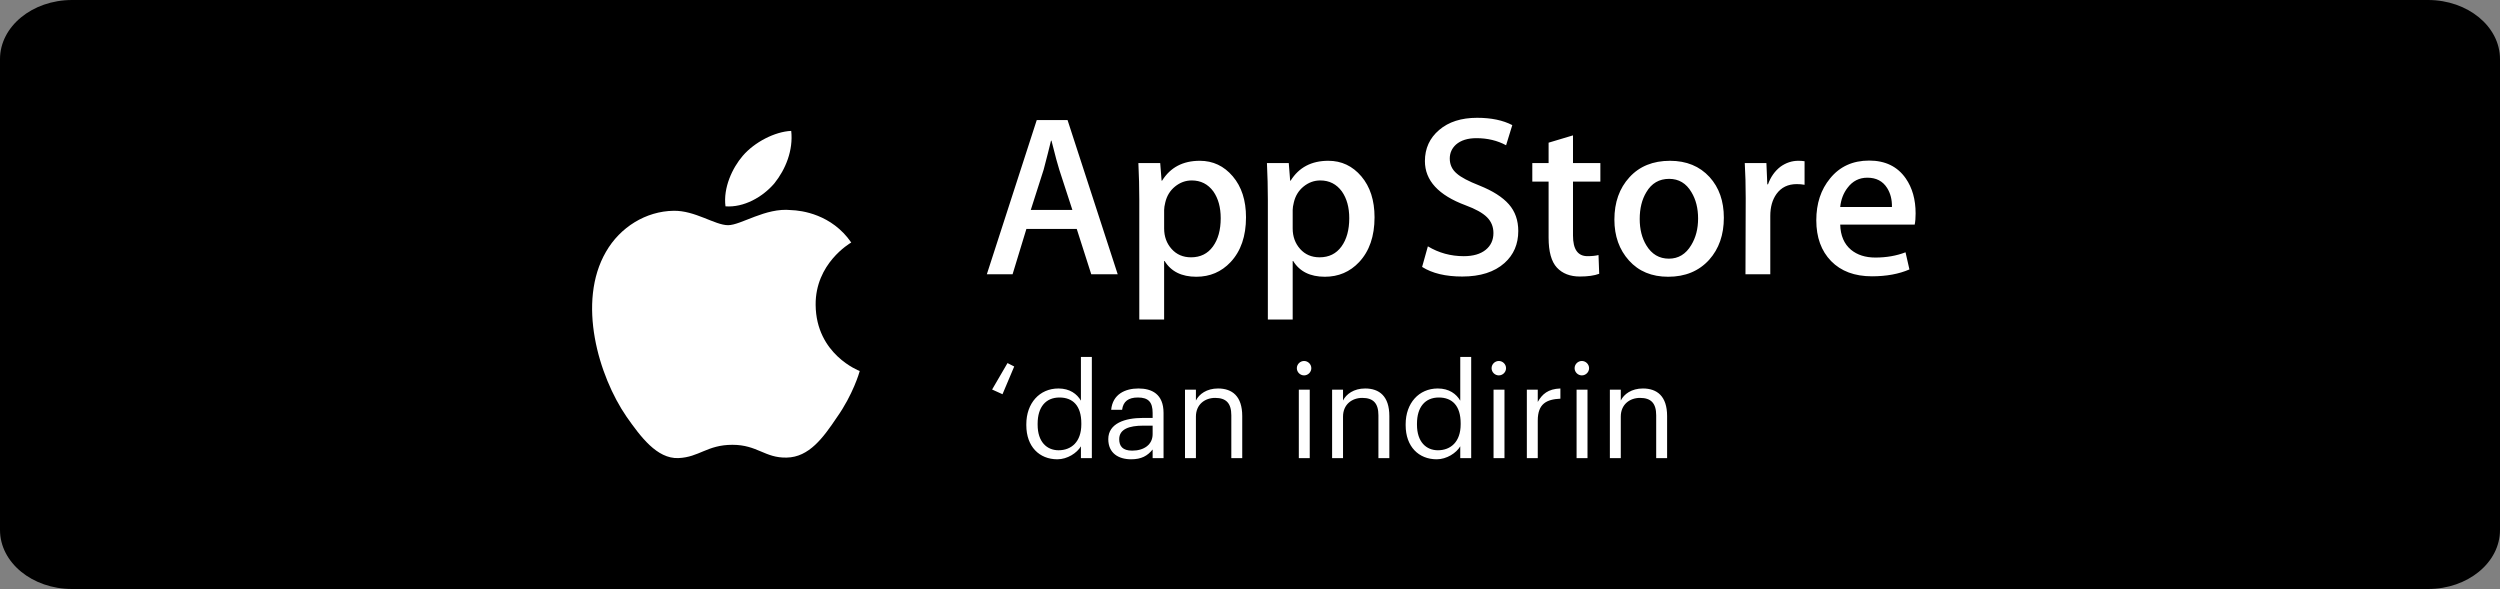 <svg width="191" height="45" viewBox="0 0 191 45" fill="none" xmlns="http://www.w3.org/2000/svg">
<rect x="0" y="0" width="191" height="45" fill="#808080" stroke="none"/>
<path d="M191 40.489C191 42.981 188.541 45 185.5 45H5.507C2.467 45 0 42.981 0 40.489V4.517C0 2.026 2.467 0 5.507 0H185.498C188.541 0 191 2.026 191 4.517V40.489V40.489Z" fill="black"/>
<path d="M62.315 23.295C62.286 20.136 64.915 18.6 65.035 18.528C63.546 16.369 61.239 16.075 60.428 16.051C58.491 15.848 56.611 17.204 55.624 17.204C54.617 17.204 53.097 16.071 51.459 16.104C49.351 16.136 47.379 17.35 46.297 19.236C44.065 23.08 45.73 28.73 47.868 31.837C48.938 33.359 50.188 35.058 51.824 34.998C53.425 34.933 54.023 33.983 55.955 33.983C57.869 33.983 58.431 34.998 60.099 34.96C61.817 34.933 62.899 33.431 63.931 31.896C65.168 30.151 65.664 28.434 65.684 28.345C65.644 28.332 62.347 27.08 62.315 23.295Z" fill="white"/>
<path d="M59.163 14.007C60.023 12.936 60.613 11.479 60.449 10C59.203 10.055 57.645 10.857 56.747 11.905C55.953 12.828 55.244 14.341 55.427 15.764C56.827 15.868 58.264 15.061 59.163 14.007Z" fill="white"/>
<path fill-rule="evenodd" clip-rule="evenodd" d="M114.944 20.095C115.646 19.466 115.996 18.651 115.996 17.649C115.996 16.834 115.756 16.152 115.277 15.607C114.795 15.06 114.047 14.583 113.028 14.175C112.195 13.848 111.621 13.545 111.305 13.265C110.942 12.963 110.762 12.578 110.762 12.112C110.762 11.692 110.92 11.337 111.236 11.046C111.61 10.72 112.131 10.556 112.798 10.556C113.643 10.556 114.397 10.737 115.065 11.098L115.539 9.559C114.825 9.187 113.929 9 112.852 9C111.644 9 110.677 9.309 109.953 9.928C109.226 10.546 108.863 11.339 108.863 12.308C108.863 13.79 109.899 14.916 111.972 15.685C112.734 15.966 113.279 16.27 113.606 16.596C113.934 16.923 114.098 17.326 114.098 17.804C114.098 18.34 113.899 18.77 113.501 19.091C113.102 19.411 112.546 19.572 111.831 19.572C110.836 19.572 109.922 19.321 109.089 18.82L108.649 20.393C109.423 20.882 110.444 21.127 111.718 21.127C113.098 21.127 114.172 20.783 114.944 20.095ZM85.392 20.952H83.371L82.264 17.492H78.416L77.362 20.952H75.395L79.207 9.173H81.561L85.392 20.952ZM81.93 16.04L80.929 12.965C80.823 12.65 80.625 11.91 80.332 10.745H80.297C80.18 11.246 79.992 11.986 79.734 12.965L78.751 16.04H81.93ZM94.017 20.025C94.802 19.187 95.195 18.045 95.195 16.601C95.195 15.307 94.858 14.265 94.184 13.472C93.511 12.68 92.67 12.284 91.663 12.284C90.375 12.284 89.415 12.79 88.782 13.805H88.746L88.64 12.458H86.972C87.018 13.414 87.042 14.346 87.042 15.254V24.413H88.939V19.939H88.975C89.467 20.742 90.275 21.144 91.4 21.144C92.442 21.144 93.314 20.771 94.017 20.025ZM93.262 16.67C93.262 15.843 93.075 15.162 92.7 14.625C92.289 14.066 91.739 13.786 91.048 13.786C90.58 13.786 90.155 13.942 89.775 14.249C89.394 14.559 89.145 14.963 89.028 15.464C88.97 15.698 88.94 15.889 88.94 16.04V17.456C88.94 18.074 89.131 18.595 89.511 19.021C89.892 19.447 90.387 19.659 90.996 19.659C91.71 19.659 92.266 19.384 92.664 18.837C93.063 18.29 93.262 17.567 93.262 16.67ZM103.837 20.025C104.623 19.187 105.015 18.045 105.015 16.601C105.015 15.307 104.678 14.265 104.006 13.472C103.332 12.68 102.491 12.284 101.485 12.284C100.195 12.284 99.235 12.79 98.603 13.805H98.568L98.462 12.458H96.794C96.84 13.414 96.864 14.346 96.864 15.254V24.413H98.761V19.939H98.797C99.288 20.742 100.096 21.144 101.22 21.144C102.262 21.144 103.135 20.771 103.837 20.025ZM103.083 16.67C103.083 15.843 102.895 15.162 102.519 14.625C102.109 14.066 101.56 13.786 100.869 13.786C100.4 13.786 99.976 13.942 99.595 14.249C99.214 14.559 98.966 14.963 98.849 15.464C98.791 15.698 98.761 15.889 98.761 16.04V17.456C98.761 18.074 98.951 18.595 99.33 19.021C99.711 19.446 100.206 19.659 100.816 19.659C101.531 19.659 102.087 19.384 102.485 18.837C102.883 18.29 103.083 17.567 103.083 16.67ZM122.268 13.874H120.177V17.998C120.177 19.047 120.545 19.571 121.284 19.571C121.623 19.571 121.904 19.542 122.126 19.484L122.179 20.917C121.805 21.056 121.313 21.126 120.703 21.126C119.954 21.126 119.369 20.898 118.946 20.444C118.525 19.989 118.313 19.226 118.313 18.154V13.873H117.068V12.457H118.313V10.901L120.177 10.342V12.457H122.268V13.874ZM130.578 19.851C131.327 19.013 131.702 17.941 131.702 16.635C131.702 15.365 131.339 14.329 130.611 13.526C129.851 12.698 128.843 12.285 127.59 12.285C126.29 12.285 125.256 12.704 124.49 13.543C123.722 14.382 123.339 15.46 123.339 16.776C123.339 18.034 123.711 19.077 124.455 19.904C125.199 20.731 126.196 21.144 127.449 21.144C128.749 21.144 129.792 20.714 130.578 19.851ZM129.734 16.696C129.734 15.913 129.566 15.241 129.225 14.681C128.827 14.003 128.259 13.665 127.522 13.665C126.759 13.665 126.18 14.004 125.782 14.681C125.442 15.242 125.274 15.925 125.274 16.732C125.274 17.515 125.442 18.187 125.782 18.746C126.193 19.424 126.766 19.762 127.505 19.762C128.229 19.762 128.798 19.417 129.208 18.729C129.558 18.158 129.734 17.479 129.734 16.696ZM137.271 14.066C137.481 14.066 137.681 14.083 137.869 14.118V12.318C137.728 12.296 137.57 12.284 137.394 12.284C136.902 12.284 136.446 12.435 136.023 12.739C135.591 13.076 135.275 13.526 135.075 14.084H135.022L134.953 12.459H133.3C133.348 13.263 133.372 14.154 133.372 15.133L133.354 20.952H135.25V16.495C135.25 15.82 135.408 15.261 135.724 14.818C136.087 14.316 136.603 14.066 137.271 14.066ZM146.353 16.303C146.353 16.641 146.331 16.927 146.284 17.159H140.592C140.615 17.998 140.89 18.64 141.418 19.083C141.898 19.478 142.518 19.677 143.28 19.677C144.122 19.677 144.891 19.543 145.582 19.275L145.88 20.585C145.072 20.935 144.118 21.11 143.017 21.11C141.693 21.11 140.654 20.722 139.897 19.948C139.143 19.173 138.765 18.133 138.765 16.828C138.765 15.547 139.116 14.481 139.82 13.63C140.557 12.722 141.552 12.268 142.805 12.268C144.036 12.268 144.967 12.722 145.6 13.63C146.101 14.352 146.353 15.244 146.353 16.303ZM144.176 14.363C144.433 14.771 144.556 15.254 144.544 15.814V15.813H140.592C140.65 15.243 140.838 14.753 141.154 14.345C141.539 13.832 142.044 13.576 142.664 13.576C143.343 13.576 143.847 13.838 144.176 14.363Z" fill="white"/>
<path fill-rule="evenodd" clip-rule="evenodd" d="M80.783 35.09C81.547 35.09 82.281 34.609 82.582 34.099V34.999H83.417V27.27H82.582V30.61C82.281 30.099 81.738 29.68 80.863 29.68C79.416 29.68 78.411 30.809 78.411 32.41V32.489C78.411 34.12 79.406 35.09 80.783 35.09ZM76.591 30.119L77.486 28L76.973 27.739L75.797 29.759L76.591 30.119ZM79.275 32.45C79.275 33.77 79.989 34.4 80.874 34.4C81.849 34.4 82.613 33.76 82.613 32.419V32.34C82.613 31 81.969 30.369 80.944 30.369C79.898 30.369 79.275 31.099 79.275 32.37V32.45ZM86.422 35.09C87.197 35.09 87.669 34.83 88.061 34.34V34.999H88.895V31.549C88.895 30.09 87.981 29.68 86.975 29.68C85.96 29.68 85.005 30.119 84.894 31.309H85.729C85.809 30.669 86.211 30.369 86.935 30.369C87.739 30.369 88.061 30.72 88.061 31.549V31.93H87.307C85.96 31.93 84.673 32.34 84.673 33.55C84.673 34.62 85.447 35.09 86.422 35.09ZM85.508 33.55C85.508 34.09 85.769 34.429 86.503 34.429C87.388 34.429 88.061 33.98 88.061 33.169V32.52H87.337C86.282 32.52 85.508 32.779 85.508 33.55ZM91.368 34.999V31.829C91.368 30.89 92.062 30.399 92.836 30.399C93.68 30.399 94.073 30.809 94.073 31.73V34.999H94.907V31.79C94.907 30.27 94.143 29.68 93.057 29.68C92.193 29.68 91.61 30.11 91.368 30.599V29.77H90.534V34.999H91.368ZM100.185 28.13C100.185 28.43 99.933 28.68 99.632 28.68C99.33 28.68 99.079 28.43 99.079 28.13C99.079 27.829 99.33 27.579 99.632 27.579C99.933 27.579 100.185 27.829 100.185 28.13ZM100.064 34.999V29.77H99.23V34.999H100.064ZM102.607 31.829V34.999H101.773V29.77H102.607V30.599C102.849 30.11 103.432 29.68 104.296 29.68C105.382 29.68 106.146 30.27 106.146 31.79V34.999H105.311V31.73C105.311 30.809 104.919 30.399 104.075 30.399C103.301 30.399 102.607 30.89 102.607 31.829ZM109.765 35.09C110.529 35.09 111.263 34.609 111.564 34.099V34.999H112.399V27.27H111.564V30.61C111.263 30.099 110.72 29.68 109.845 29.68C108.398 29.68 107.392 30.809 107.392 32.41V32.489C107.392 34.12 108.388 35.09 109.765 35.09ZM108.257 32.45C108.257 33.77 108.971 34.4 109.855 34.4C110.83 34.4 111.594 33.76 111.594 32.419V32.34C111.594 31 110.951 30.369 109.926 30.369C108.88 30.369 108.257 31.099 108.257 32.37V32.45ZM114.51 28.68C114.811 28.68 115.062 28.43 115.062 28.13C115.062 27.829 114.811 27.579 114.51 27.579C114.208 27.579 113.957 27.829 113.957 28.13C113.957 28.43 114.208 28.68 114.51 28.68ZM114.942 29.77V34.999H114.107V29.77H114.942ZM117.485 34.999V32.13C117.485 30.84 118.159 30.509 119.214 30.459V29.68C118.269 29.709 117.817 30.119 117.485 30.709V29.77H116.651V34.999H117.485ZM121.406 28.13C121.406 28.43 121.154 28.68 120.853 28.68C120.551 28.68 120.3 28.43 120.3 28.13C120.3 27.829 120.551 27.579 120.853 27.579C121.154 27.579 121.406 27.829 121.406 28.13ZM121.285 34.999V29.77H120.451V34.999H121.285ZM123.828 31.829V34.999H122.994V29.77H123.828V30.599C124.07 30.11 124.653 29.68 125.517 29.68C126.603 29.68 127.367 30.27 127.367 31.79V34.999H126.533V31.73C126.533 30.809 126.14 30.399 125.296 30.399C124.522 30.399 123.828 30.89 123.828 31.829Z" fill="white"/>
</svg>
